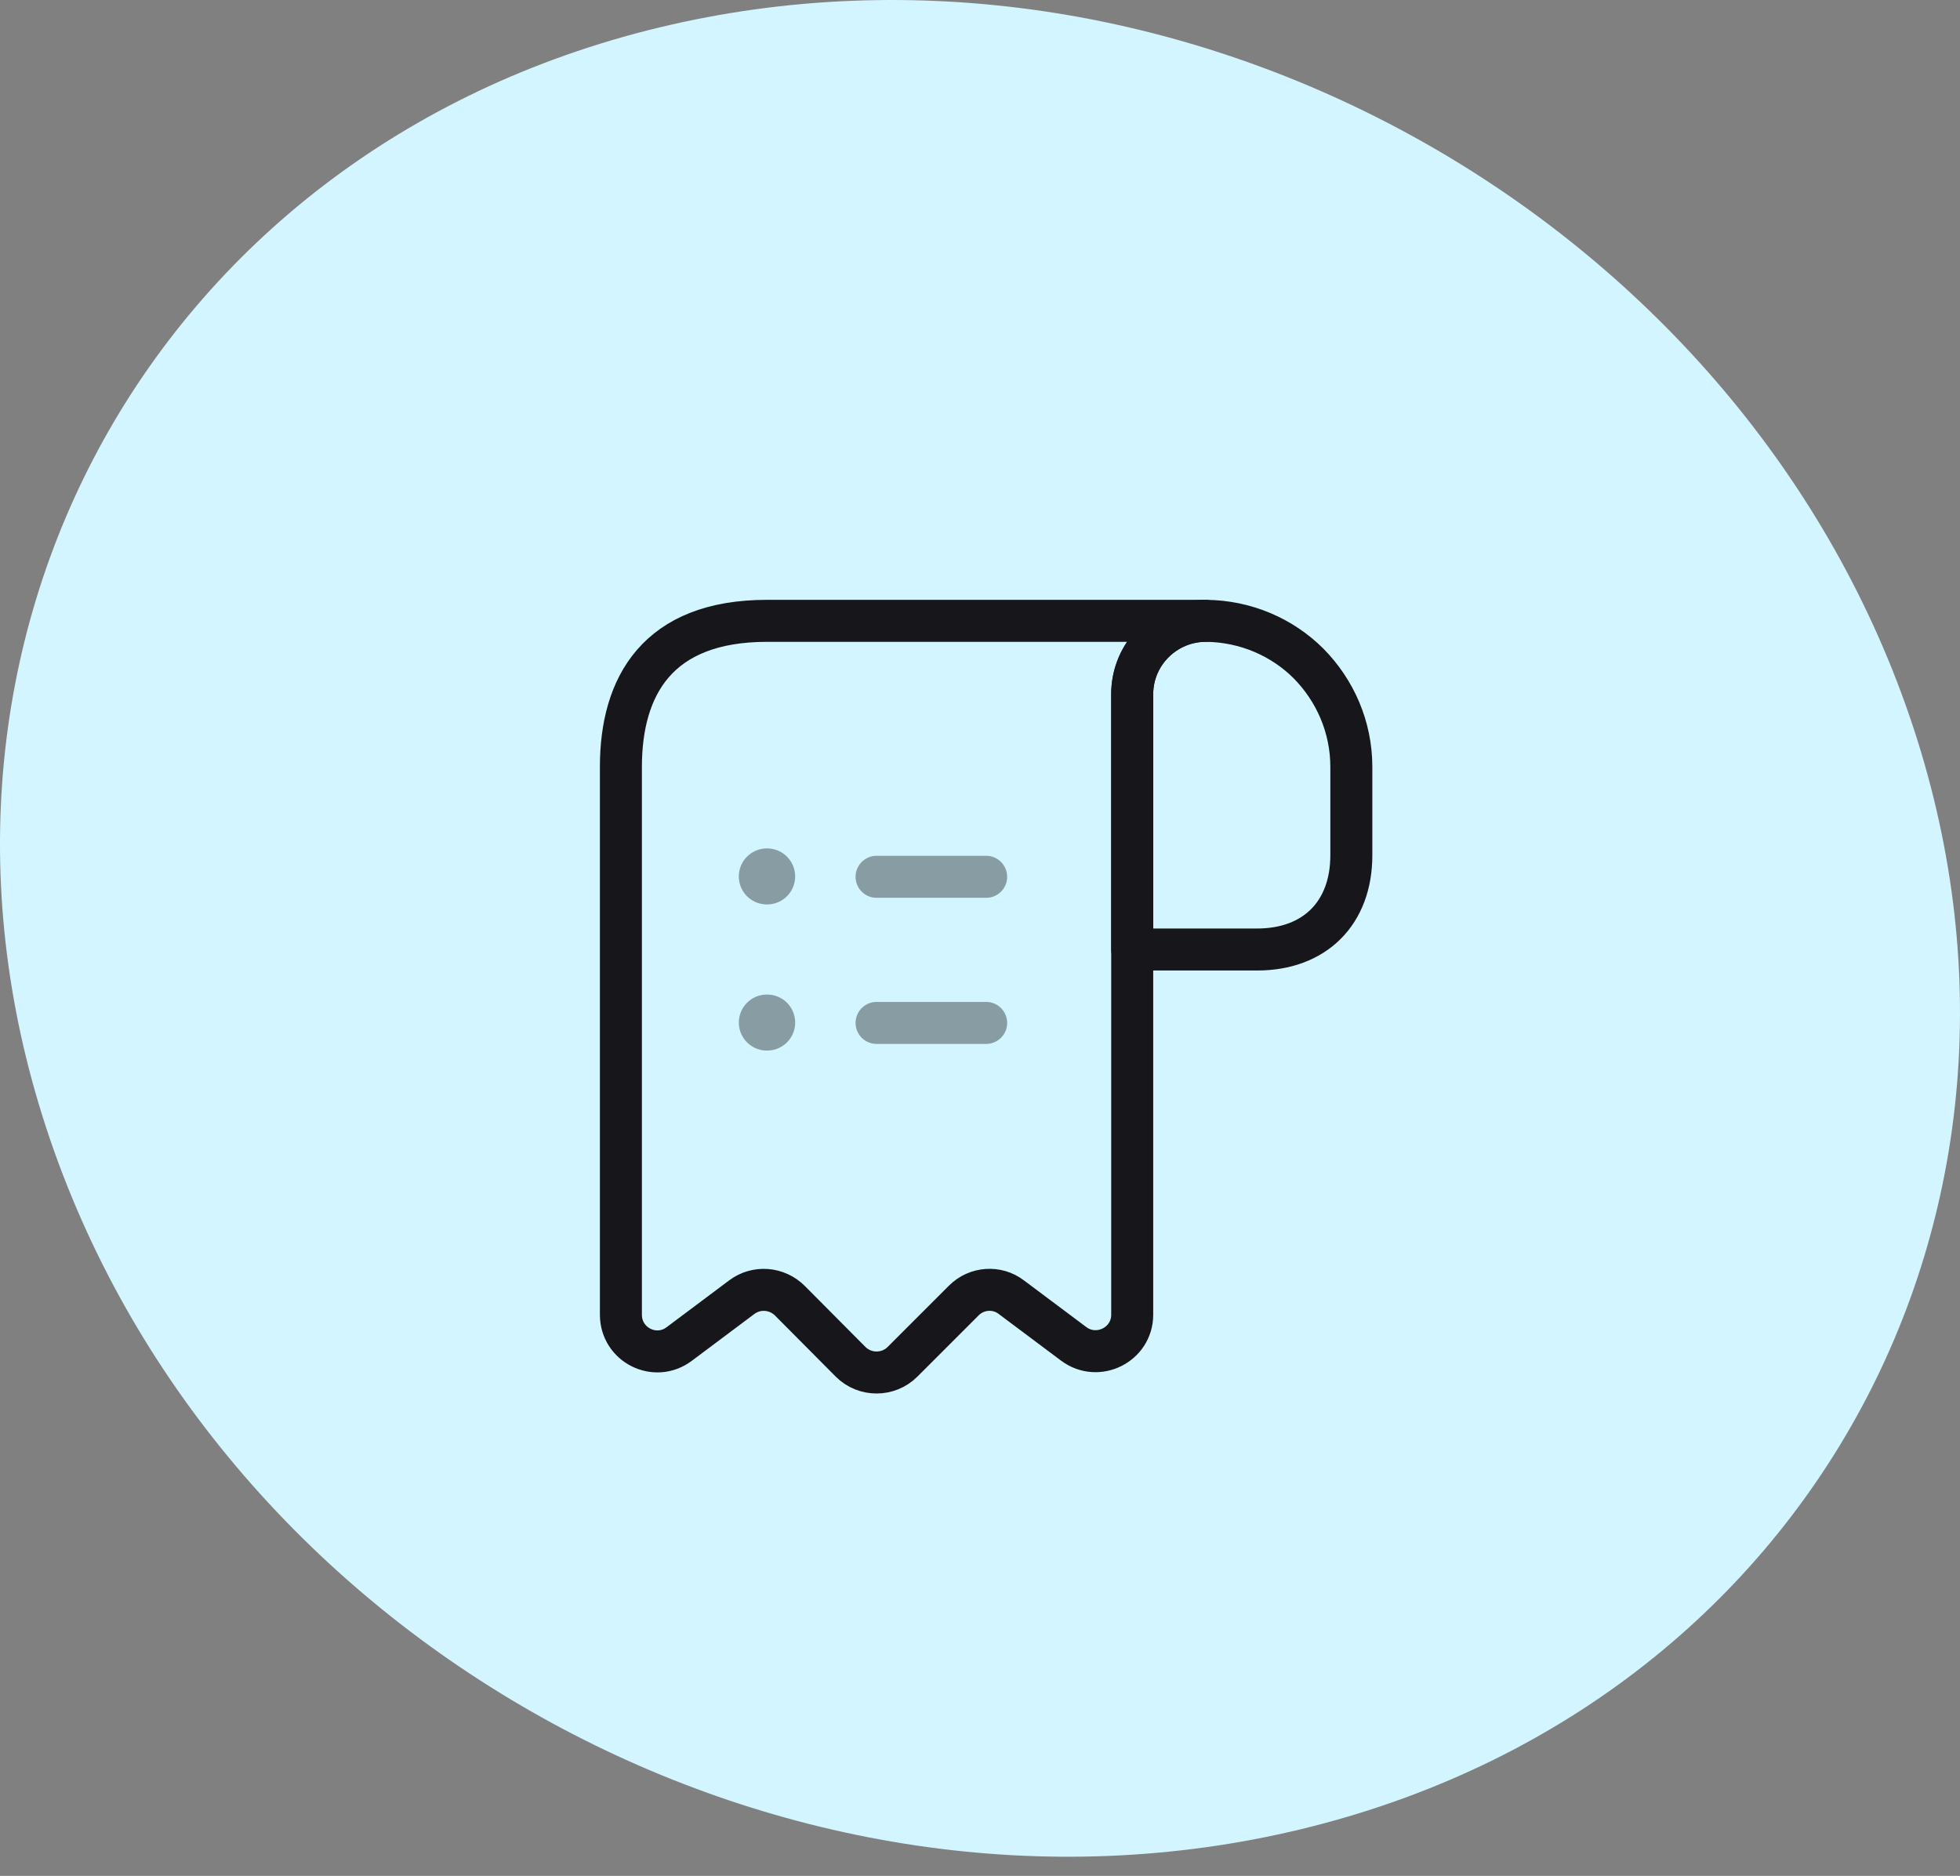 <?xml version="1.0" encoding="UTF-8"?> <svg xmlns="http://www.w3.org/2000/svg" width="70" height="67" viewBox="0 0 70 67" fill="none"><rect x="0" y="0" width="70" height="67" fill="#808080" stroke="none"/> <path d="M46.471 65.331C64.729 60.917 74.389 42.953 68.059 25.182C61.729 7.412 41.787 -3.429 23.529 0.985C5.271 5.398 -4.389 23.363 1.941 41.133C8.271 58.904 28.213 69.745 46.471 65.331Z" fill="#D2F5FF"></path> <path d="M48.262 27.391V30.548C48.262 32.609 46.958 33.913 44.897 33.913H40.436V24.796C40.436 23.348 41.623 22.174 43.071 22.174C44.492 22.187 45.797 22.761 46.736 23.7C47.675 24.652 48.262 25.956 48.262 27.391Z" stroke="#17171B" stroke-width="1.5" stroke-miterlimit="10" stroke-linecap="round" stroke-linejoin="round"></path> <path d="M22.175 28.696V46.956C22.175 48.039 23.401 48.652 24.262 48L26.492 46.33C27.014 45.939 27.745 45.991 28.214 46.461L30.379 48.639C30.888 49.148 31.723 49.148 32.232 48.639L34.423 46.448C34.879 45.991 35.61 45.939 36.118 46.33L38.349 48C39.21 48.639 40.436 48.026 40.436 46.956V24.782C40.436 23.348 41.61 22.174 43.045 22.174H28.697H27.392C23.479 22.174 22.175 24.509 22.175 27.391V28.696Z" stroke="#17171B" stroke-width="1.5" stroke-miterlimit="10" stroke-linecap="round" stroke-linejoin="round"></path> <path opacity="0.4" d="M31.306 36.535H35.22" stroke="#17171B" stroke-width="1.5" stroke-linecap="round" stroke-linejoin="round"></path> <path opacity="0.4" d="M31.306 31.316H35.22" stroke="#17171B" stroke-width="1.5" stroke-linecap="round" stroke-linejoin="round"></path> <path opacity="0.4" d="M27.387 36.522H27.399" stroke="#17171B" stroke-width="2" stroke-linecap="round" stroke-linejoin="round"></path> <path opacity="0.4" d="M27.386 31.303H27.398" stroke="#17171B" stroke-width="2" stroke-linecap="round" stroke-linejoin="round"></path> </svg> 